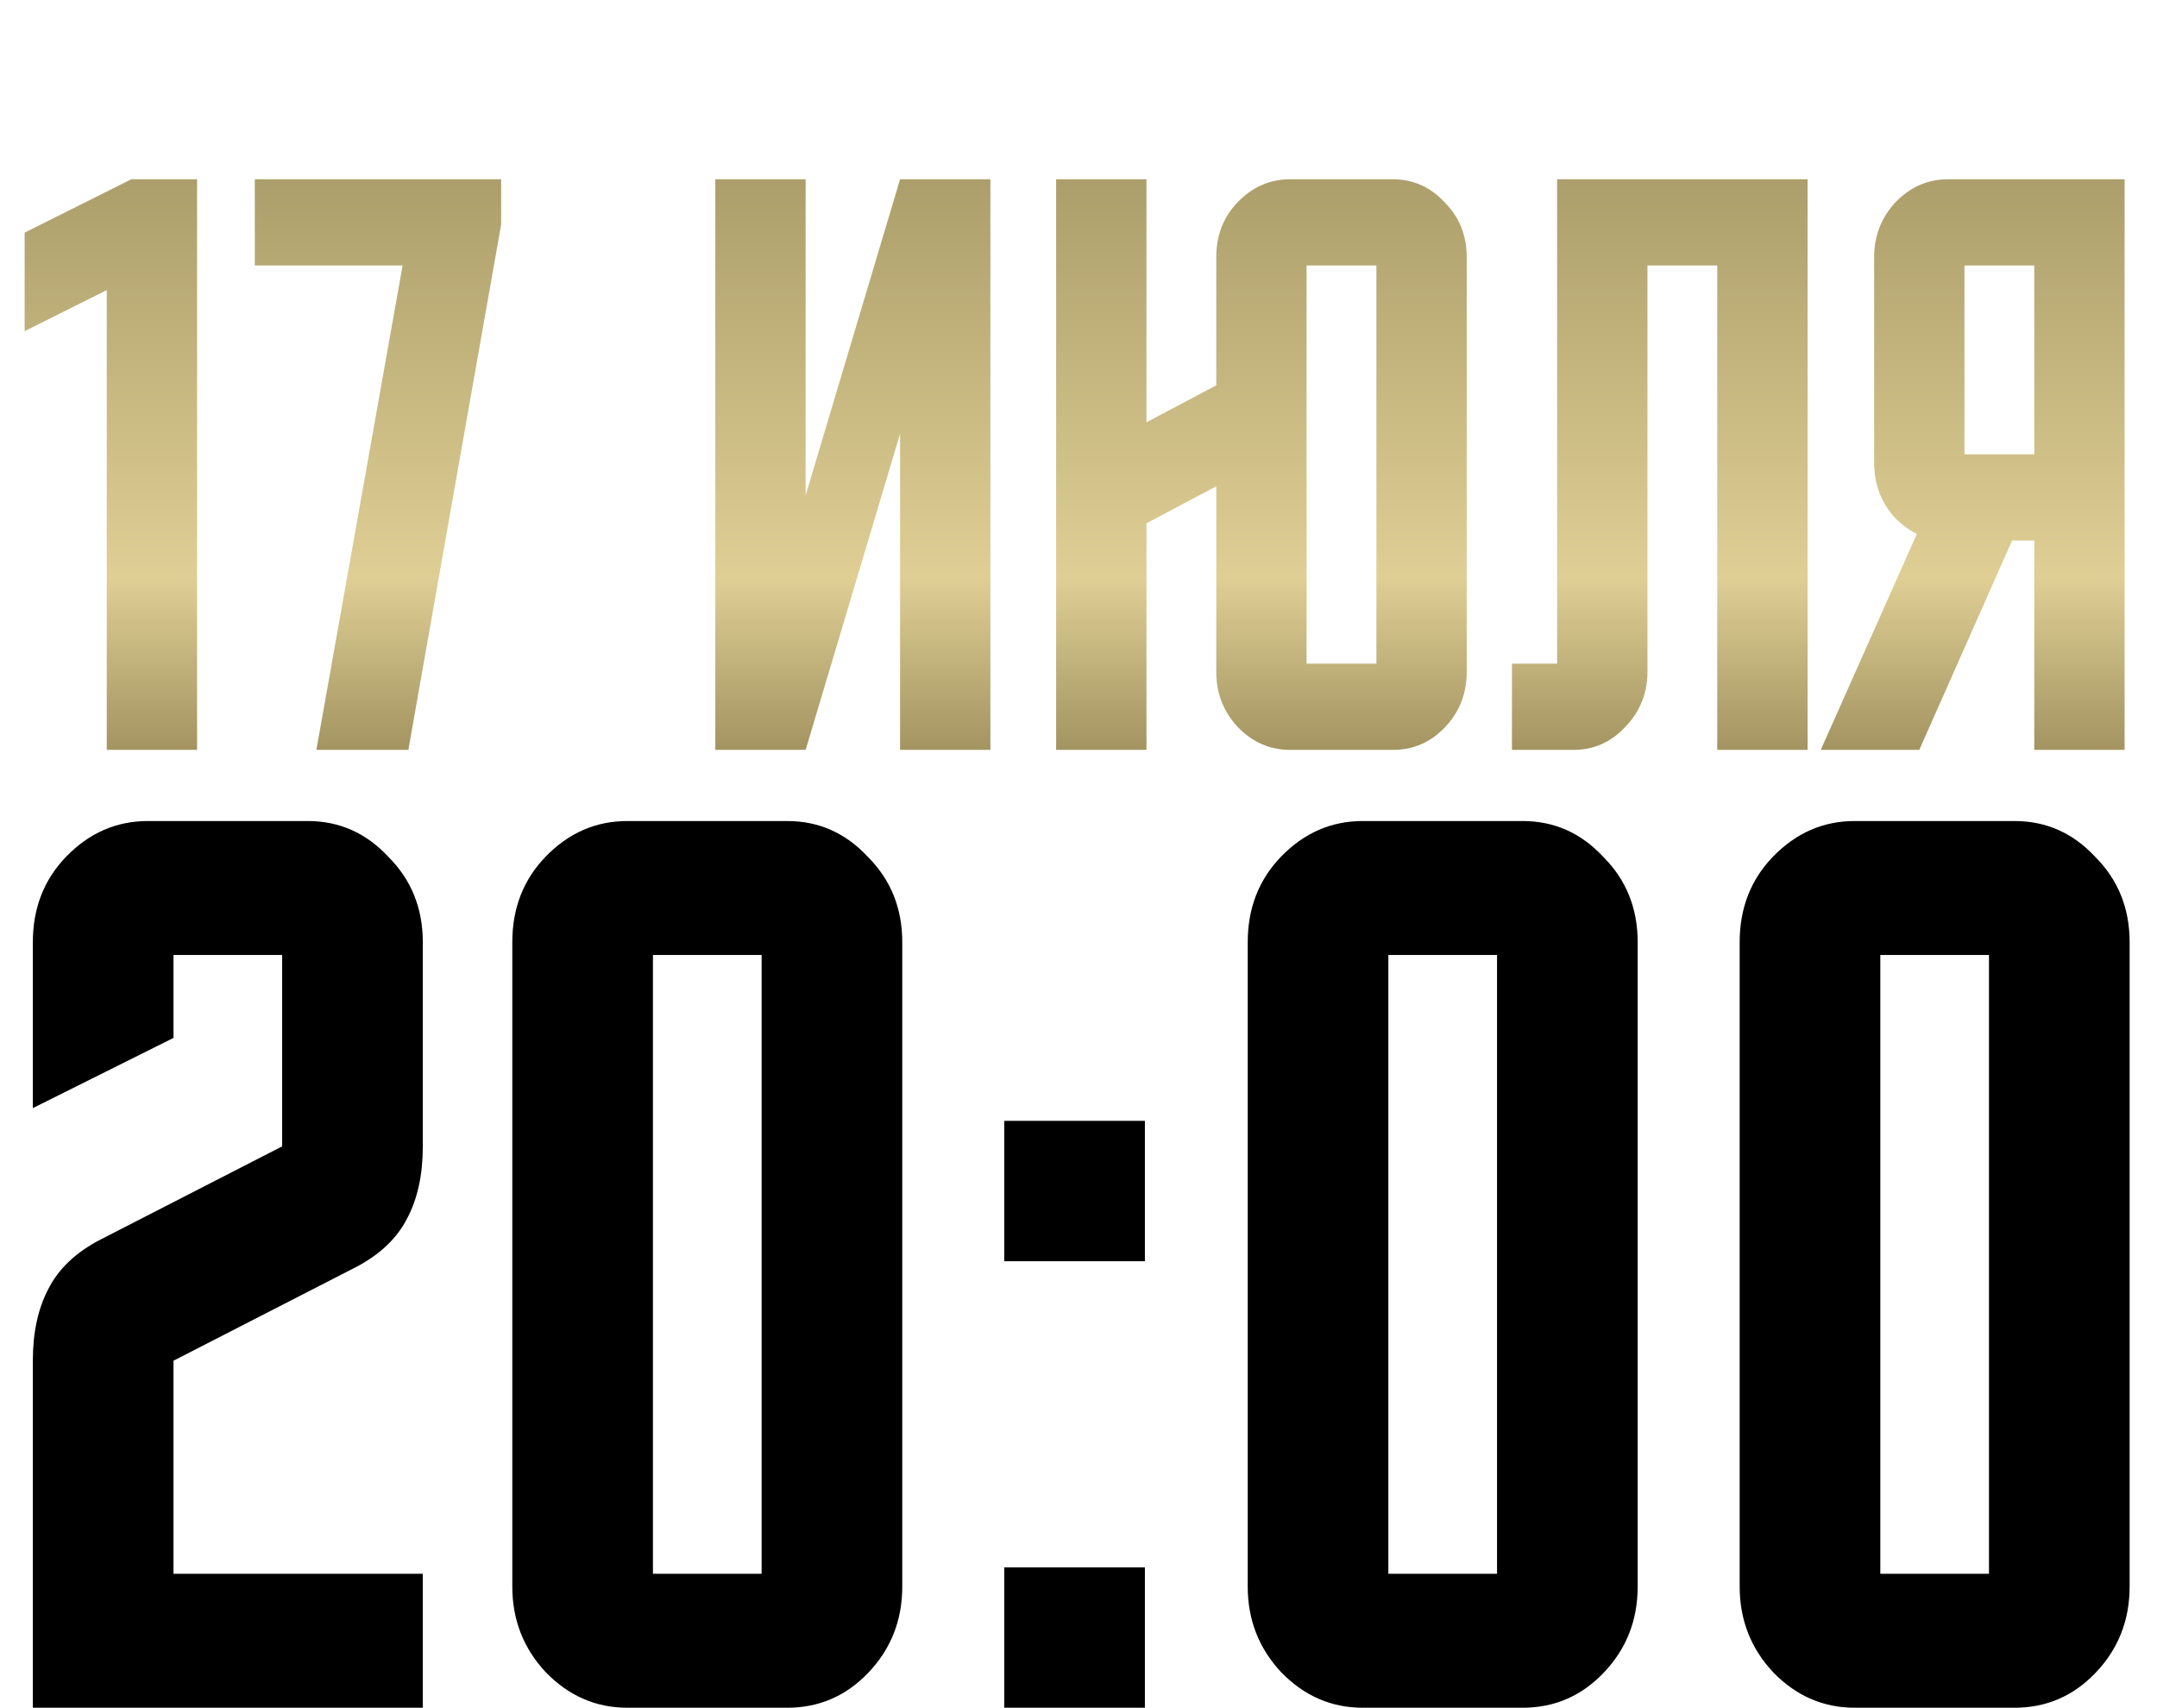 <?xml version="1.0" encoding="UTF-8"?> <svg xmlns="http://www.w3.org/2000/svg" width="394" height="312" viewBox="0 0 394 312" fill="none"> <path d="M19.5 53L4.5 60.5V42.5L24 32.75H36V137H19.5V53ZM46.541 48.5V32.75H91.541V41L74.591 137H57.791L73.541 48.5H46.541ZM147.158 90.5L164.408 32.75H180.908V137H164.408V79.25L147.158 137H130.658V32.75H147.158V90.5ZM238.664 121.25H251.414V48.5H238.664V121.25ZM222.164 88.85L209.414 95.6V137H192.914V32.75H209.414V77.15L222.164 70.4V47C222.164 43 223.464 39.65 226.064 36.95C228.764 34.15 231.964 32.75 235.664 32.75H254.414C258.114 32.75 261.264 34.15 263.864 36.95C266.564 39.65 267.914 43 267.914 47V122.75C267.914 126.75 266.564 130.15 263.864 132.95C261.264 135.65 258.114 137 254.414 137H235.664C231.964 137 228.764 135.6 226.064 132.8C223.464 130 222.164 126.65 222.164 122.75V88.85ZM330.176 32.75V137H313.676V48.5H300.926V122.75C300.926 126.65 299.576 130 296.876 132.8C294.276 135.6 291.126 137 287.426 137H276.176V121.25H284.426V32.75H330.176ZM371.582 83V48.5H358.832V83H371.582ZM350.132 97.55C348.732 96.85 347.432 95.9 346.232 94.7C343.632 91.9 342.332 88.5 342.332 84.5V47C342.332 43.1 343.632 39.75 346.232 36.95C348.932 34.15 352.132 32.75 355.832 32.75H388.082V137H371.582V98.75H367.532L350.582 137H332.582L350.132 97.55Z" fill="url(#paint0_linear)"></path> <path d="M6 312V248.599C6 243.471 6.934 239.119 8.803 235.545C10.671 231.816 13.863 228.786 18.378 226.455L51.541 209.439V174.475H31.69V189.626L6 202.446V172.144C6 165.928 8.024 160.722 12.072 156.527C16.276 152.176 21.258 150 27.019 150H56.212C61.972 150 66.877 152.176 70.925 156.527C75.129 160.722 77.23 165.928 77.23 172.144V209.439C77.23 214.567 76.296 218.918 74.428 222.492C72.559 226.222 69.368 229.252 64.853 231.583L31.69 248.599V287.525H77.23V312H6Z" fill="black"></path> <path d="M164.809 172.144V289.856C164.809 296.072 162.707 301.355 158.503 305.706C154.455 309.902 149.551 312 143.79 312H114.597C108.836 312 103.854 309.824 99.65 305.473C95.602 301.122 93.578 295.917 93.578 289.856V172.144C93.578 165.928 95.602 160.722 99.65 156.527C103.854 152.176 108.836 150 114.597 150H143.79C149.551 150 154.455 152.176 158.503 156.527C162.707 160.722 164.809 165.928 164.809 172.144ZM139.119 287.525V174.475H119.268V287.525H139.119Z" fill="black"></path> <path d="M183.437 230.417V204.777H209.127V230.417H183.437ZM183.437 312V286.36H209.127V312H183.437Z" fill="black"></path> <path d="M299.141 172.144V289.856C299.141 296.072 297.039 301.355 292.835 305.706C288.787 309.902 283.883 312 278.122 312H248.929C243.169 312 238.187 309.824 233.983 305.473C229.935 301.122 227.911 295.917 227.911 289.856V172.144C227.911 165.928 229.935 160.722 233.983 156.527C238.187 152.176 243.169 150 248.929 150H278.122C283.883 150 288.787 152.176 292.835 156.527C297.039 160.722 299.141 165.928 299.141 172.144ZM273.451 287.525V174.475H253.6V287.525H273.451Z" fill="black"></path> <path d="M389 172.144V289.856C389 296.072 386.898 301.355 382.694 305.706C378.646 309.902 373.742 312 367.981 312H338.788C333.028 312 328.046 309.824 323.842 305.473C319.794 301.122 317.77 295.917 317.77 289.856V172.144C317.77 165.928 319.794 160.722 323.842 156.527C328.046 152.176 333.028 150 338.788 150H367.981C373.742 150 378.646 152.176 382.694 156.527C386.898 160.722 389 165.928 389 172.144ZM363.31 287.525V174.475H343.459V287.525H363.31Z" fill="black"></path> <defs> <linearGradient id="paint0_linear" x1="197" y1="32" x2="197" y2="137" gradientUnits="userSpaceOnUse"> <stop stop-color="#AC9E6A"></stop> <stop offset="0.7" stop-color="#DFCF95"></stop> <stop offset="1" stop-color="#A39461"></stop> </linearGradient> </defs> </svg> 